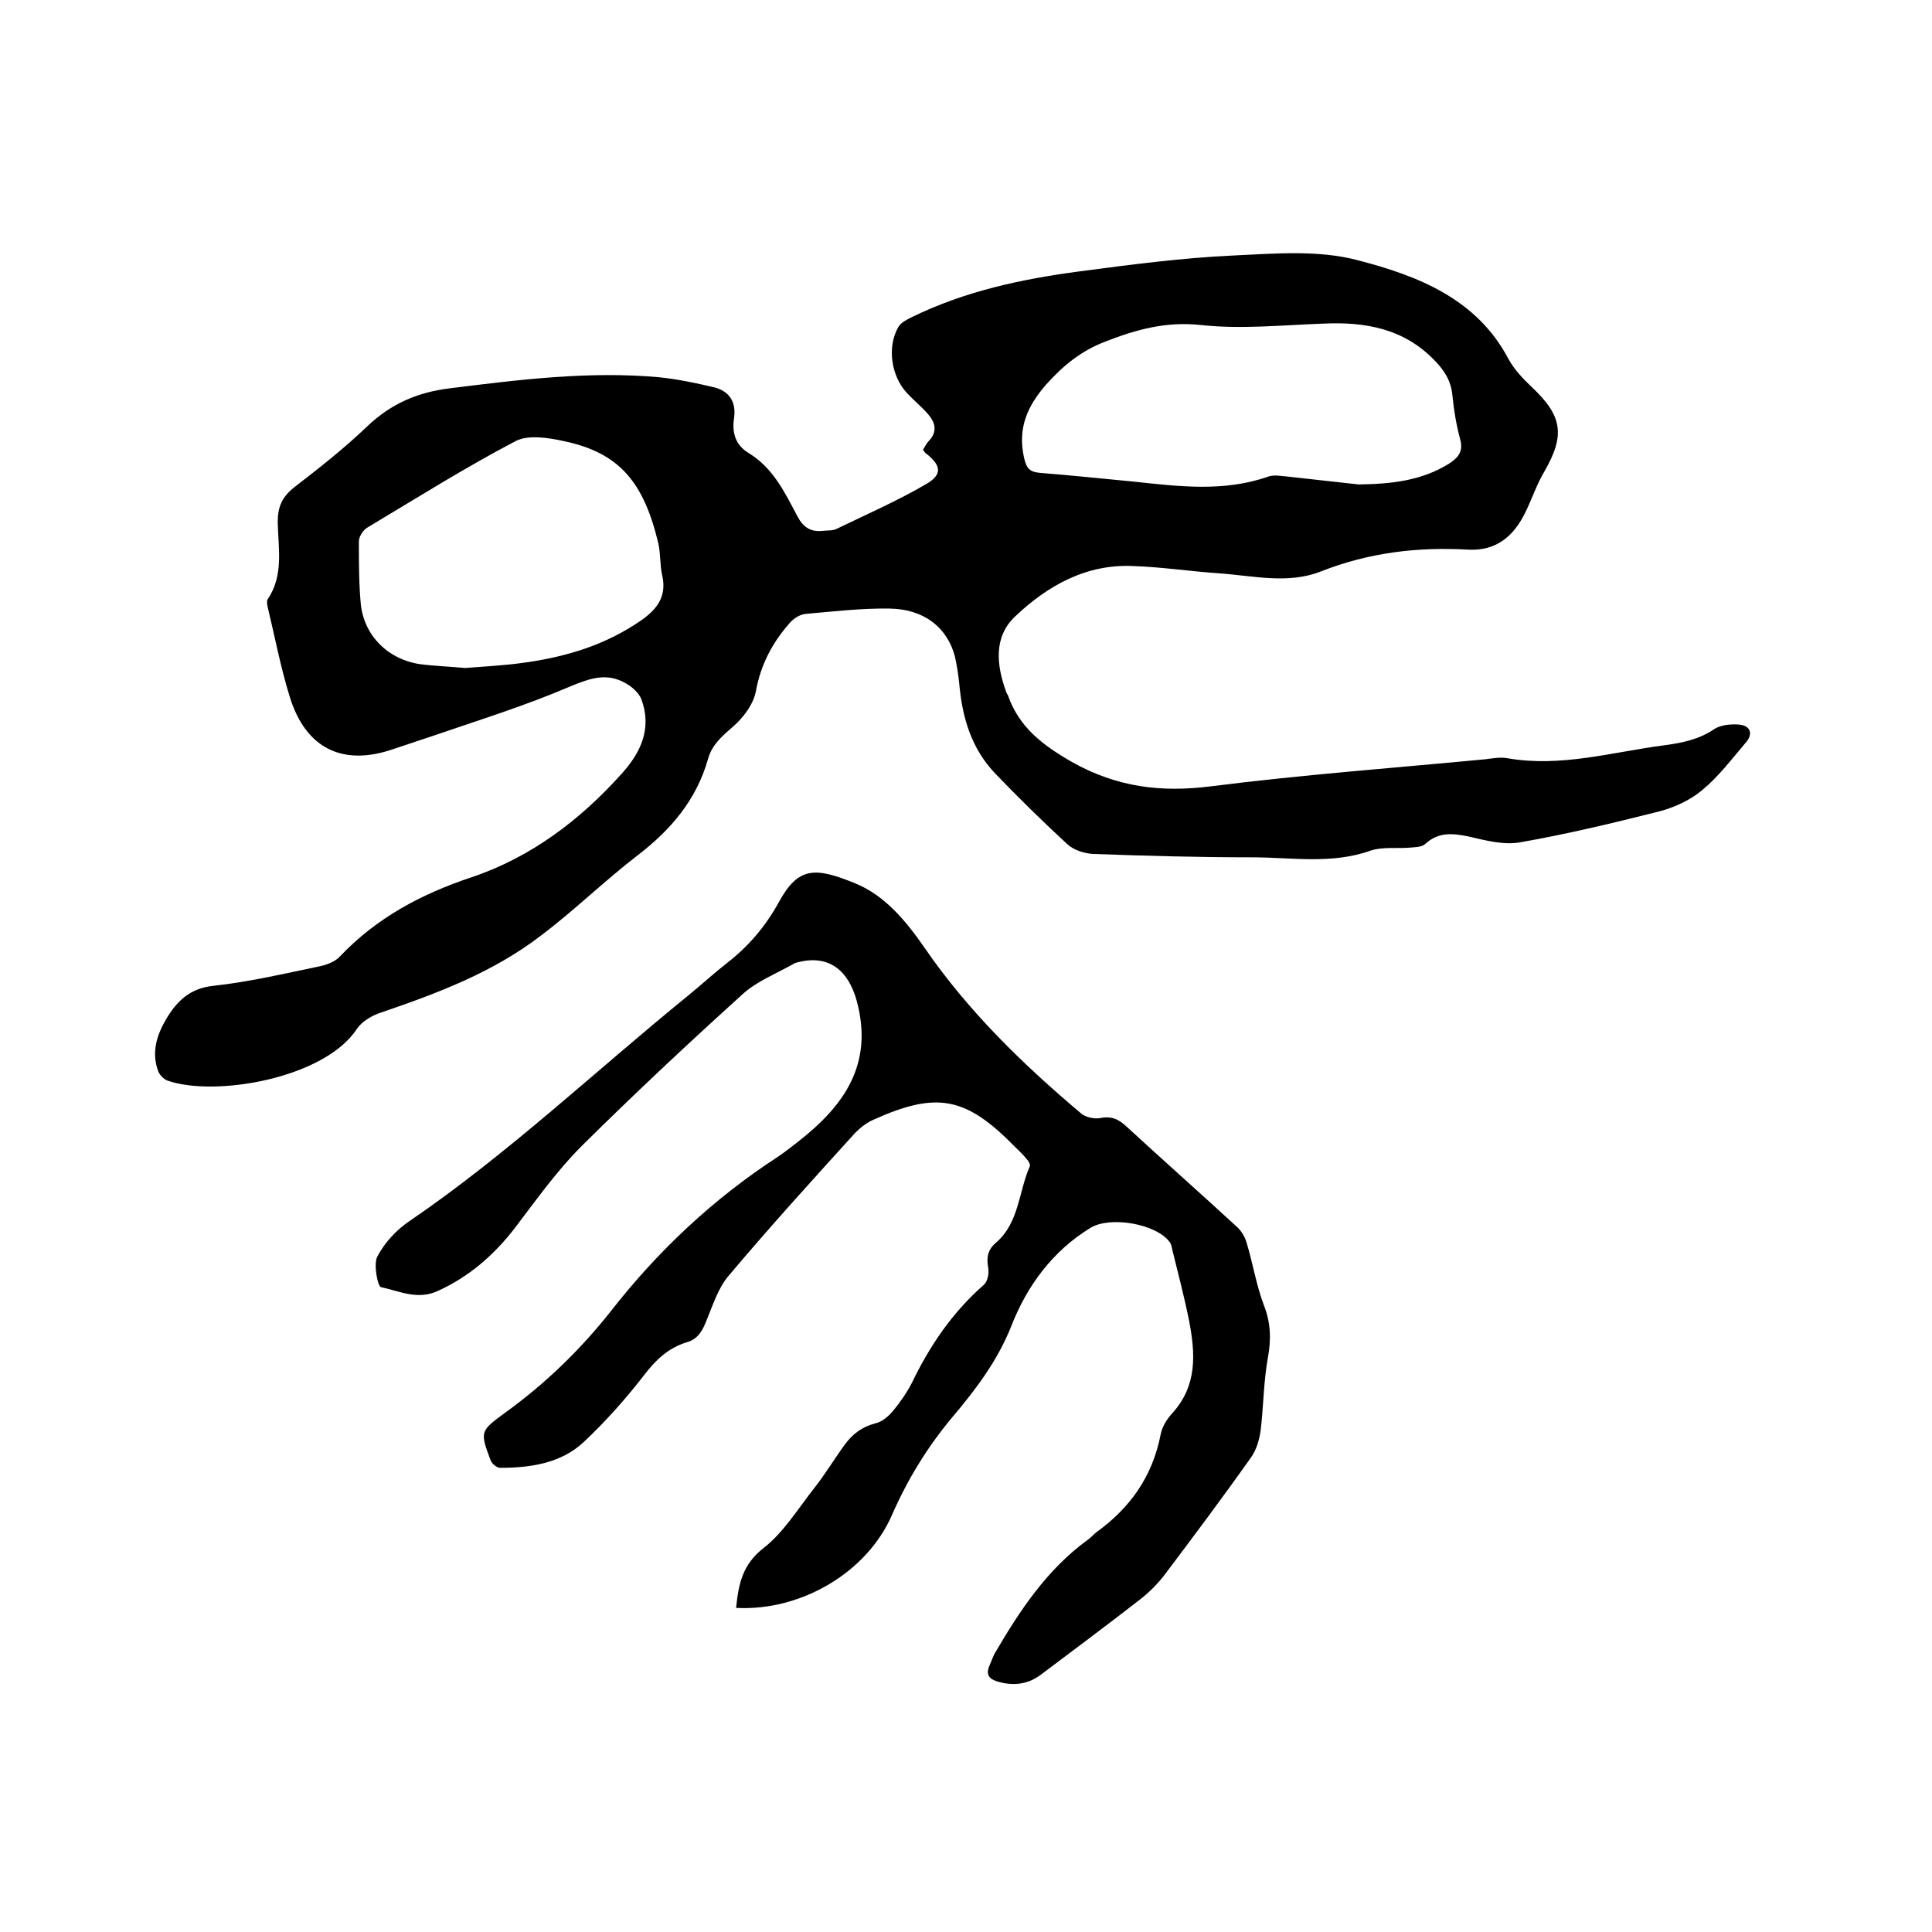 <svg enable-background="new 0 0 400 400" viewBox="0 0 400 400" xmlns="http://www.w3.org/2000/svg"><path d="m191.1 93.1c.4-.6.7-1.3 1.2-1.8 1.9-2 1.3-3.9-.2-5.6-1.3-1.5-2.9-2.8-4.3-4.3-3.3-3.5-4.2-9.6-1.8-13.7.5-.9 1.7-1.5 2.7-2 11-5.4 22.7-7.9 34.7-9.5 10.6-1.4 21.2-2.8 31.9-3.3 8.6-.4 17.7-1.2 25.9 1 12.3 3.2 24.5 7.9 31.1 20.4 1.2 2.2 3 4.1 4.8 5.8 6.4 6 7 10 2.6 17.6-1.6 2.7-2.6 5.8-4 8.6-2.4 4.8-6 7.8-11.7 7.5-10.5-.6-20.6.6-30.5 4.5-6.8 2.7-14 .9-21.1.4-5.9-.4-11.8-1.3-17.7-1.5-9.8-.5-17.9 4.1-24.6 10.5-4.4 4.2-3.8 10-1.8 15.5.1.3.3.6.4.8 2.3 6.6 7.2 10.3 13.3 13.8 9.3 5.2 18.4 6.3 28.7 5 18.9-2.4 37.9-3.8 56.8-5.6 1.6-.2 3.2-.5 4.7-.2 11 1.9 21.6-1.3 32.4-2.7 3.7-.5 7.2-1.2 10.4-3.4 1.3-.8 3.2-1 4.8-.9 2.6.1 3.3 1.9 1.6 3.8-2.9 3.4-5.6 7-9 9.8-2.5 2.1-5.8 3.6-8.9 4.4-9.5 2.4-19.1 4.7-28.8 6.4-3.4.6-7.1-.4-10.6-1.2-3.4-.7-6.3-1-9.1 1.6-.7.6-2.1.6-3.2.7-2.7.2-5.6-.2-8 .6-8.1 2.9-16.4 1.4-24.5 1.4-11 0-22-.3-33-.7-1.8-.1-4-.8-5.3-2-5.1-4.7-10.1-9.6-14.9-14.6-5-5.2-6.9-11.7-7.5-18.7-.2-1.9-.5-3.8-.9-5.6-1.6-6-6.4-9.8-13.5-9.9-5.8-.1-11.6.6-17.4 1.1-1.2.1-2.6 1-3.4 2-3.5 4-5.9 8.5-6.9 14-.5 2.7-2.6 5.5-4.8 7.4s-4.3 3.7-5.1 6.6c-2.4 8.5-7.7 14.7-14.6 20s-13.1 11.4-20 16.6c-9.9 7.6-21.3 11.9-33 15.9-1.9.6-4 1.8-5.1 3.4-6.7 10.3-29.5 14.2-39.3 10.7-.7-.3-1.5-1.1-1.8-1.8-1.5-3.9-.4-7.5 1.6-10.9 2.2-3.7 4.9-6.4 9.8-6.9 7.3-.8 14.6-2.5 21.8-4 1.6-.3 3.4-1 4.4-2.1 7.6-8 16.8-12.9 27.3-16.4 12.2-4.1 22.4-11.8 31-21.4 4-4.4 6.3-9.4 4.1-15.4-.5-1.3-1.9-2.6-3.2-3.3-3.9-2.3-7.4-1.1-11.5.6-9.3 4-19 7-28.6 10.3-2.7.9-5.4 1.8-8.1 2.7-10.4 3.6-18.1-.1-21.4-10.8-1.9-6.1-3.1-12.5-4.6-18.7-.1-.5-.2-1.2 0-1.5 3.4-5 2.2-10.6 2.1-16 0-3.2.9-5.2 3.4-7.2 5.2-4 10.4-8.1 15.1-12.6 4.9-4.7 10.5-7.1 17.1-7.9 14.4-1.8 28.8-3.6 43.3-2.3 3.9.4 7.7 1.2 11.5 2.1 3.1.8 4.5 3 4.1 6.2-.5 3.1.2 5.7 3 7.4 5.1 3.1 7.5 8.2 10.1 13.1 1.2 2.3 2.8 3.3 5.3 3 .9-.1 2 0 2.8-.4 6.2-3 12.6-5.8 18.6-9.3 3.4-2 3.1-3.9-.3-6.5 0 0-.2-.3-.4-.6zm90.2 7.2c6.6-.1 12.9-.7 18.7-4.3 2-1.3 3-2.6 2.3-5.1-.8-3-1.3-6-1.6-9.1s-1.8-5.3-3.9-7.4c-6.3-6.4-14.2-7.8-22.8-7.4-8.4.3-17 1.2-25.3.3-7.2-.8-13.4.9-19.8 3.4-5 1.9-8.7 4.9-12.3 8.9-4 4.6-5.9 9.1-4.6 15.1.5 2.2 1.1 3 3.3 3.2 6.4.5 12.9 1.2 19.3 1.8 9.4 1 18.7 2.2 27.9-1 1.3-.5 2.9-.1 4.4 0 4.7.5 9.6 1.1 14.4 1.6zm-185 38c3.8-.3 7.7-.5 11.5-1 8.4-1.1 16.3-3.3 23.5-7.9 3.8-2.4 7-5.1 5.8-10.3-.5-2.1-.3-4.4-.8-6.6-3-12.6-8-18.8-19.7-21.2-3.2-.7-7.2-1.3-9.8 0-10.5 5.5-20.5 11.8-30.7 17.9-.9.5-1.8 1.9-1.8 2.9 0 4.3 0 8.7.4 13 .7 6.5 5.6 11.4 12.2 12.4 3.1.4 6.2.5 9.4.8z"/><path d="m152.4 332.9c.5-4.9 1.3-9 5.7-12.4 4.1-3.2 7.1-8.1 10.4-12.3 2.3-2.9 4.2-6.1 6.4-9.1 1.6-2.2 3.6-3.7 6.3-4.4 1.4-.3 2.8-1.5 3.7-2.6 1.5-1.8 2.8-3.7 3.9-5.8 3.7-7.7 8.4-14.6 14.9-20.3.8-.7 1.1-2.4.9-3.5-.4-2.2-.1-3.8 1.7-5.3 4.7-4.1 4.6-10.5 6.9-15.7.2-.4-.3-1.2-.7-1.6-.7-.9-1.6-1.7-2.4-2.5-10.1-10.3-16.1-11.5-29.2-5.6-1.4.6-2.7 1.6-3.8 2.7-8.9 9.8-17.8 19.6-26.3 29.7-2.2 2.6-3.3 6.3-4.7 9.6-.8 2-1.8 3.5-3.9 4.1-3.9 1.2-6.5 3.7-9 7-3.8 4.9-8 9.6-12.5 13.8-4.7 4.3-11 5.2-17.2 5.2-.6 0-1.6-.8-1.9-1.5-2.3-6.1-2.2-6.1 3.1-10 8.3-6 15.6-13.1 21.9-21.1 9.7-12.4 21.1-23.1 34.3-31.7 1.5-1 2.9-2.1 4.3-3.2 9.5-7.4 15.7-16 12.2-29.1-1.7-6.3-5.7-9.7-12.1-8.1-.3.1-.6.1-.9.3-3.5 2-7.6 3.6-10.5 6.2-11.4 10.3-22.6 20.8-33.5 31.6-5.2 5.2-9.5 11.3-14 17.2-4.3 5.5-9.4 9.9-15.8 12.8-4.2 1.9-7.9 0-11.7-.8-.7-.1-1.6-4.7-.8-6.3 1.5-2.9 4-5.6 6.7-7.4 20.5-14 38.5-31.1 57.7-46.7 2.7-2.2 5.3-4.6 8-6.7 4.5-3.5 8-7.6 10.8-12.7 4-7.3 7.5-7.2 15.8-3.8 6.1 2.5 10.5 7.8 14.3 13.3 9 13.1 20.3 24.1 32.4 34.3.9.8 2.7 1.2 3.9 1 2.4-.5 3.9.2 5.6 1.8 7.6 7 15.4 13.9 23 20.9.8.8 1.5 2 1.8 3.1 1.3 4.3 2 8.8 3.6 13 1.4 3.6 1.5 7 .8 10.8-.9 5-.9 10.1-1.5 15.1-.3 2-.9 4.1-2.1 5.7-5.8 8.2-11.8 16.2-17.9 24.3-1.4 1.8-3.1 3.5-4.9 4.9-6.8 5.3-13.8 10.5-20.7 15.7-2.7 2-5.8 2.3-9 1.3-1.6-.5-2.3-1.4-1.6-3.1.4-.9.7-1.8 1.1-2.6 5.2-8.9 10.8-17.4 19.3-23.6.6-.4 1.1-1 1.7-1.5 7.1-5.1 11.7-11.6 13.4-20.3.3-1.6 1.3-3.2 2.4-4.4 5.2-5.7 4.8-12.3 3.5-19.1-1-5-2.3-9.9-3.5-14.8-.1-.5-.2-1.1-.5-1.5-2.7-3.8-12.3-5.5-16.4-3-7.9 4.8-13.2 12.1-16.4 20.3-2.9 7.3-7.4 13.2-12.3 19-5.1 6.1-9.2 12.8-12.4 20.1-5.2 12-18.9 20-32.3 19.3z"/></svg>